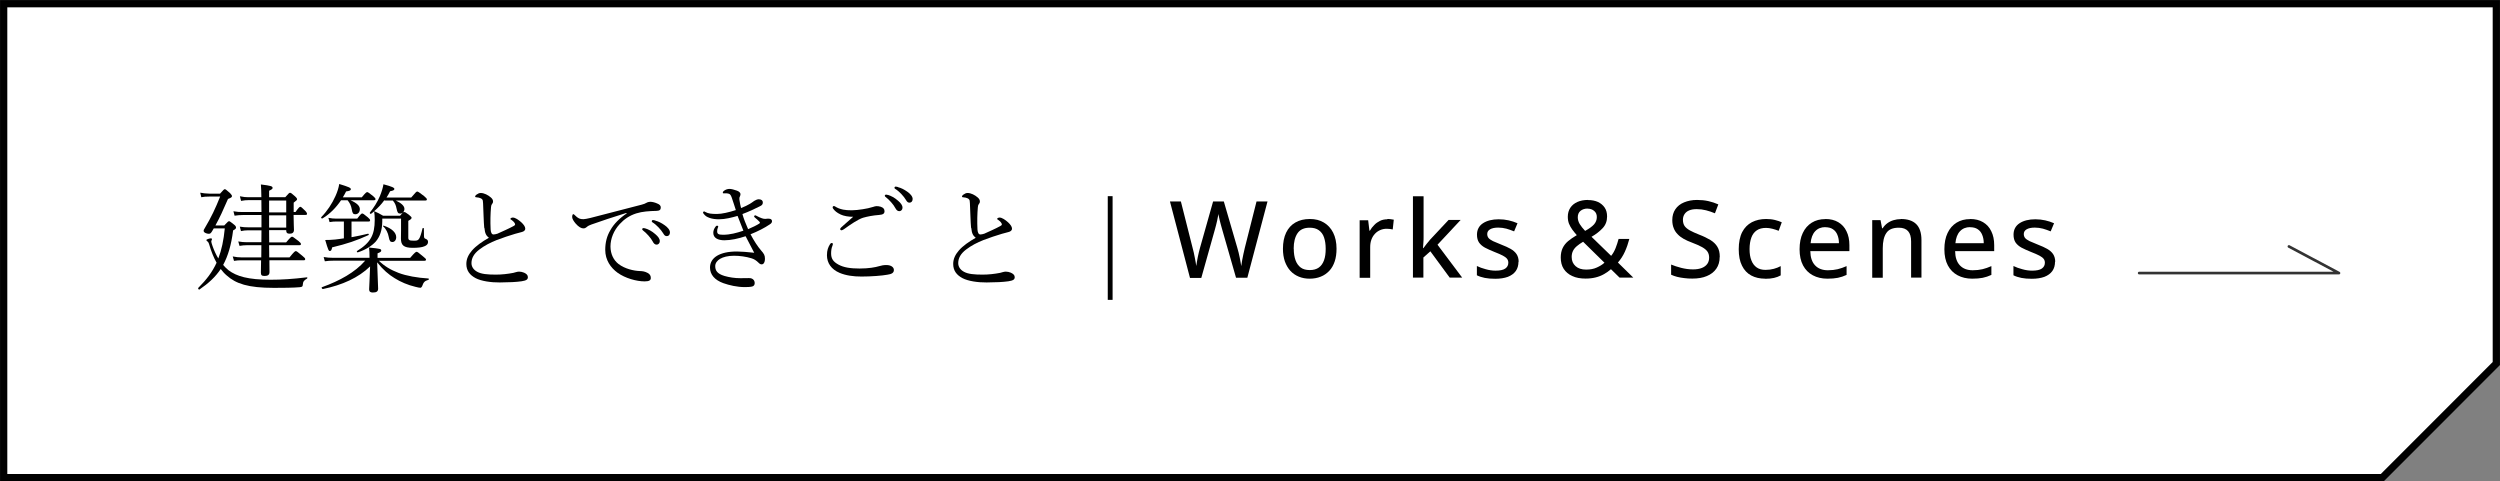 <?xml version="1.0" encoding="UTF-8"?><svg id="_レイヤー_2" xmlns="http://www.w3.org/2000/svg" viewBox="0 0 258.45 49.75"><rect x="0" y="0" width="258.45" height="49.75" fill="#808080" stroke="none"/><defs><style>.cls-1{fill:#fff;stroke-width:.75px;}.cls-1,.cls-2{stroke:#000;stroke-miterlimit:10;}.cls-3{stroke:#333;stroke-linecap:round;stroke-linejoin:round;stroke-width:.28px;}.cls-3,.cls-2{fill:none;}.cls-2{stroke-width:.5px;}</style></defs><g id="_コンテンツ"><g><polygon class="cls-1" points=".38 .38 .38 49.38 246.28 49.38 258.07 37.58 258.07 .38 .38 .38"/><g><g><path d="m23.19,23.3c.35-.38.42-.43.49-.43s.14.05.53.36c.17.13.19.23.19.3,0,.1-.07.17-.3.29-.19,1.5-.52,2.63-1.03,3.57.18.21.36.39.56.55.83.62,2,.98,4.35.98,1.11,0,2.25-.07,3.75-.25.06-.01.06.1.01.13-.34.2-.41.31-.44.66-.01.16-.06.2-.3.23-.62.06-1.81.07-2.68.07-2.68,0-3.93-.43-4.88-1.28-.23-.19-.43-.42-.62-.67-.54.81-1.25,1.47-2.2,2.12-.07.05-.18-.11-.12-.17.85-.85,1.46-1.65,1.89-2.6-.29-.52-.55-1.14-.78-1.94-.05-.14-.07-.19-.16-.26-.07-.05-.12-.11-.12-.14,0-.07.33-.18.48-.18.07,0,.11.04.11.08s-.08.17-.08.24c0,.08.05.23.13.47.17.48.37.91.6,1.29.34-.88.55-1.88.67-3.11h-1.14c-.06.11-.13.22-.19.32-.11.18-.18.24-.32.24-.24,0-.54-.13-.54-.31,0-.06.02-.13.11-.26.69-1.16,1.11-2.05,1.6-3.28h-1.1c-.38,0-.59.02-.85.07l-.11-.47c.32.07.54.08.95.1h1.1c.35-.4.42-.46.49-.46.08,0,.14.05.54.4.17.18.2.25.2.32,0,.1-.07.16-.41.29-.53,1.23-.85,1.92-1.3,2.74h.92Zm4.63.53c0,.2.01.75.01,1.23h1.75c.44-.53.54-.59.61-.59s.17.06.66.44c.21.17.26.24.26.32s-.04.12-.16.12h-3.13c0,.3,0,.6.01.91v.35h2.1c.48-.59.57-.65.65-.65s.17.06.68.49c.24.19.29.26.29.34,0,.08-.04.12-.16.12h-3.54c0,.62.01,1.02.01,1.22,0,.28-.17.4-.5.4-.31,0-.39-.08-.39-.37,0-.18.01-.55.02-1.25h-2.01c-.29,0-.49.01-.79.06l-.13-.46c.36.07.59.1.91.1h2.04c0-.42.01-.84.01-1.26h-1.52c-.26,0-.44.02-.74.07l-.13-.46c.36.06.57.08.87.08h1.52c0-.55.01-.9.01-1.23h-1.37c-.28,0-.46.02-.75.08l-.12-.46c.36.06.57.07.85.07h1.39v-1.27h-1.94c-.3,0-.51.02-.84.07l-.12-.46c.37.07.62.08.96.08h1.94c0-.41,0-.83-.01-1.23h-1.32c-.26,0-.47.02-.78.08l-.12-.48c.37.08.61.1.89.1h1.33c-.01-.62-.02-.98-.05-1.32,1.04.13,1.21.18,1.21.36,0,.08-.04.14-.36.29v.67h1.67c.35-.41.42-.46.49-.46.08,0,.16.04.5.35.19.17.23.25.23.32s-.04.12-.35.35v.97h.19c.33-.48.43-.54.5-.54s.14.06.5.41c.14.14.19.25.19.32s-.04.11-.16.11h-1.23c.01.92.04,1.39.04,1.54,0,.28-.16.4-.44.4-.26,0-.36-.1-.36-.33v-.04h-1.77Zm1.77-3.1h-1.77v1.23h1.77v-1.23Zm0,1.53h-1.77v1.27h1.77v-1.27Z"/><path d="m37.4,20.4c.39-.48.49-.54.56-.54s.17.06.61.41c.19.17.25.24.25.31,0,.08-.04.12-.17.12h-2.42c.69.3.97.6.97.92s-.2.53-.47.53c-.22,0-.3-.11-.36-.49-.07-.41-.2-.67-.44-.96h-.67c-.53.78-1.17,1.43-1.92,1.88-.07.05-.19-.07-.13-.13.61-.62,1.13-1.41,1.47-2.18.2-.44.33-.86.39-1.25,1.01.31,1.2.4,1.2.54,0,.12-.12.18-.49.23-.11.22-.22.42-.34.61h1.94Zm1.75,6.54c.59.58,1.26.97,2.05,1.27.81.31,1.94.51,3.09.58.06,0,.06.13,0,.14-.38.12-.49.2-.66.68-.04.08-.11.14-.17.14-.11,0-.28-.04-.52-.1-.77-.18-1.54-.51-2.14-.89-.61-.37-1.19-.86-1.81-1.64.05,1.27.08,2.44.1,2.72,0,.29-.17.4-.55.4-.26,0-.38-.1-.38-.33,0-.17.07-1.27.1-2.37-1.2,1.17-2.88,1.93-4.88,2.34-.08.01-.18-.17-.1-.19,1.86-.67,3.41-1.53,4.47-2.74h-3.34c-.28,0-.48.01-.83.06l-.12-.44c.37.06.61.08.93.08h3.81v-.08c0-.47-.01-.61-.05-.98,1.17.12,1.26.14,1.26.31,0,.1-.06.17-.38.29v.47h3.37c.5-.59.6-.63.67-.63s.17.05.68.49c.23.18.29.25.29.32,0,.08-.05.12-.17.12h-4.72Zm-2.8-2.42c.56-.1,1.13-.22,1.7-.36.06-.01.11.12.05.14-1.21.56-2.25.91-3.76,1.27-.06.3-.13.38-.24.38-.12,0-.18-.11-.48-1.14.31,0,.67-.01,1.04-.05.3-.04.6-.07.89-.12v-1.74h-.77c-.23,0-.41.01-.71.06l-.12-.44c.32.06.53.08.8.08h2.18c.36-.47.44-.53.51-.53.1,0,.17.06.59.4.17.14.23.23.23.3,0,.1-.05.13-.16.13h-1.76v1.6Zm3.38-3.82c-.3.42-.66.8-1.05,1.13.3.12.62.29.92.47h1.76c.3-.36.33-.38.42-.38s.17.04.49.28c.21.18.28.25.28.31,0,.1-.06.16-.34.32v1.74c0,.25.12.31.52.31.32,0,.46.01.59-.19.11-.16.24-.54.36-1.08.01-.06.14-.05.14.01,0,.24,0,.49.01.73,0,.24.04.29.17.34.19.07.25.17.25.33,0,.19-.12.35-.37.44-.25.11-.67.16-1.2.16-.96,0-1.23-.28-1.23-.96,0-.14.01-.35.01-.86v-1.2h-1.94v.28c-.01.93-.24,1.59-.69,2.11-.41.44-1.02.83-1.84,1.1-.07.02-.14-.11-.08-.14.72-.44,1.19-.89,1.45-1.37.26-.47.38-1.03.38-1.88,0-.29-.02-.6-.06-.85-.11.08-.2.17-.32.25-.07.05-.17-.07-.12-.13.38-.47.78-1.08,1.03-1.69.19-.46.32-.89.37-1.23.91.24,1.13.36,1.13.48,0,.11-.1.18-.44.24-.11.23-.24.44-.37.65h2.55c.47-.56.55-.62.62-.62.08,0,.18.06.7.46.24.2.3.28.3.35,0,.08-.04.12-.16.12h-3.05c.56.26.89.56.89.86,0,.26-.18.49-.44.49-.21,0-.29-.1-.37-.5-.07-.38-.18-.61-.39-.85h-.84Zm.46,3.8c-.08-.43-.28-.84-.58-1.1-.04-.04.01-.08.06-.07.85.28,1.29.73,1.29,1.19,0,.29-.17.5-.39.5s-.3-.1-.38-.51Z"/><path d="m50.06,23.55c-.06-.62-.07-1.51-.12-2.52-.01-.26-.02-.35-.11-.44-.08-.08-.19-.12-.34-.16-.13-.02-.18-.02-.29-.04-.06-.01-.08-.02-.08-.07,0-.07.08-.17.14-.2.16-.11.28-.17.44-.17.35,0,.77.22,1.04.46.16.14.23.26.23.43,0,.13-.07.2-.13.29-.04.06-.07.14-.08.29-.06.7-.08,1.46-.04,2.3.02.31.11.52.3.52.08,0,.29-.04.4-.08.51-.23,1.15-.51,1.67-.79.11-.06.16-.1.16-.18,0-.13-.18-.32-.38-.46-.07-.05-.11-.06-.11-.1,0-.05.12-.14.25-.14.26,0,.6.24.88.49.25.23.41.46.41.65,0,.22-.18.31-.37.36s-.42.11-.67.18c-.61.18-1.26.4-1.92.65-.61.24-1.26.57-1.79.98-.55.42-.81.88-.81,1.4,0,.4.24.71.6.9.42.23,1.03.29,1.92.29.62,0,1.23-.07,1.8-.18.19-.04.4-.13.6-.13.17,0,.35.04.52.11.26.12.39.26.39.46,0,.24-.14.35-.66.43-.59.08-1.21.11-2.24.12-.91.01-1.92-.14-2.49-.44-.61-.32-.97-.78-.97-1.47,0-.56.24-.99.59-1.4.41-.47,1.04-.91,1.74-1.31-.26-.2-.41-.43-.46-1.01Z"/><path d="m64.73,22.02c-1.32.41-2.67.86-3.59,1.19-.17.06-.36.14-.51.28-.08.07-.17.12-.32.12-.2.01-.49-.14-.8-.5-.19-.23-.35-.46-.36-.67,0-.17.05-.3.11-.3s.11.05.16.1c.35.35.53.42.9.42.14-.01.41-.05.72-.13,1.74-.44,3.53-.91,5.29-1.37.25-.06.37-.12.47-.18.12-.07.23-.11.41-.12.24,0,.53.08.78.2.17.07.32.19.32.37.01.25-.12.36-.42.37-.78.02-1.47.06-2.11.26-.72.23-1.25.6-1.72,1.11-.61.66-.95,1.5-.95,2.32.01.78.32,1.4.83,1.8.66.51,1.6.71,2.19.73.31.01.53.04.83.2.25.14.32.31.32.52s-.13.35-.63.35c-.86,0-2.02-.33-2.8-.89-.72-.52-1.28-1.32-1.28-2.37,0-.77.17-1.44.54-2.05.34-.62.95-1.23,1.67-1.71v-.05Zm1.98,1.59c.32.1.68.28,1.04.6.29.25.46.47.46.72,0,.19-.12.36-.34.36-.15,0-.29-.11-.39-.32-.18-.36-.66-.89-1.01-1.15-.05-.04-.08-.08-.08-.12,0-.06.05-.12.13-.12.07,0,.16.02.19.04Zm1.04-.8c.32.08.62.23.96.47.29.2.55.48.55.75,0,.24-.14.38-.32.38-.16,0-.25-.06-.38-.29-.22-.37-.7-.89-1.1-1.13-.05-.02-.08-.07-.08-.12,0-.06.05-.12.12-.12.06,0,.16.02.26.05Z"/><path d="m77.34,23.69c.43-.18.9-.41,1.16-.58.05-.04.06-.06.06-.1,0-.02-.02-.06-.06-.1-.13-.14-.26-.25-.46-.42-.06-.05-.08-.08-.08-.13,0-.04.06-.1.11-.1s.08.02.17.07c.17.1.35.17.51.23.11.04.22.07.37.07.16-.01.26-.04.4-.02.19.01.29.12.29.25s-.06.23-.22.33c-.54.37-1.25.73-2,1.03.35.67.75,1.28,1.09,1.67.31.35.4.51.4.86,0,.43-.19.58-.31.58s-.2-.02-.32-.14c-.28-.28-.5-.41-.77-.49-.56-.17-1.2-.26-1.8-.26-.63,0-1.12.13-1.44.32-.29.17-.5.44-.5.74,0,.46.19.8.96,1.03.49.14,1.04.23,1.64.23.18,0,.67-.01.86-.01.18,0,.29.01.44.12.13.1.18.25.18.4,0,.16-.07.3-.26.35-.2.05-.49.06-.77.06-.79,0-1.6-.19-2.22-.41-.88-.32-1.37-.88-1.37-1.61,0-.51.25-.93.73-1.22.48-.28,1.13-.44,2.07-.44.39,0,1.14.06,1.77.13-.24-.47-.54-1.02-.89-1.71-.74.25-1.53.42-2.19.42s-1.15-.23-1.15-.77c0-.23.08-.43.23-.63.07-.1.13-.11.17-.11.05,0,.11.04.11.08,0,.04-.01.08-.04.13-.05.12-.07.23-.07.37,0,.25.1.36.6.36.74,0,1.42-.19,2.11-.42-.2-.52-.38-.98-.6-1.53-.59.17-1.27.35-1.93.35-.33,0-.68-.04-.96-.14-.31-.12-.42-.18-.62-.43-.04-.05-.06-.11-.06-.14,0-.06.06-.1.11-.1.04,0,.08.02.14.06.29.16.6.2,1.19.2.51,0,1.23-.17,1.95-.4-.11-.37-.3-.91-.43-1.31-.1-.28-.18-.39-.48-.42-.13-.01-.28,0-.36,0-.05,0-.08-.02-.08-.06,0-.06.04-.13.08-.17.2-.17.43-.23.62-.23.18,0,.49.08.76.18.24.08.37.24.37.35,0,.13-.05.23-.07.28-.05.08-.05.17-.04.31.04.3.11.62.17.86.42-.16.65-.29.92-.44.19-.11.29-.2.44-.3.13-.08.32-.17.47-.17.29.01.42.14.42.32,0,.17-.05.29-.29.4-.51.26-1.15.56-1.82.81.14.5.35,1.02.58,1.54Z"/><path d="m86.1,25.23s-.01.11-.04.17c-.1.23-.14.51-.14.79,0,.54.2.86.77,1.17.53.29,1.22.4,2.17.4s1.6-.12,2.05-.25c.24-.07.43-.11.73-.11.44,0,.77.2.77.51s-.25.43-.68.49c-.53.1-1.66.19-2.67.19-.85,0-1.62-.11-2.26-.38-.85-.36-1.31-1.01-1.31-1.82,0-.52.12-.83.32-1.15.05-.08.11-.12.16-.12.07,0,.14.05.14.11Zm.78-3.07c-.35-.16-.59-.36-.75-.59-.04-.05-.05-.08-.05-.14s.05-.13.12-.13c.05,0,.11.02.16.06.2.13.46.24.8.31.24.05.55.07.89.07s.74-.05,1.14-.11c.39-.06.72-.13,1.07-.24.11-.04.26-.08.35-.08.11,0,.28.01.43.06.3.1.4.25.4.47,0,.23-.14.35-.55.38-.67.05-1.21.16-1.67.29-.51.16-1.32.71-1.98,1.19-.08.06-.21.11-.26.11s-.13-.08-.13-.13c0-.04.06-.12.13-.19.26-.24.79-.69,1.22-1.08-.46.01-.97-.08-1.31-.24Zm4.92-2.01c.32.1.68.28,1.04.6.29.25.46.47.46.72,0,.19-.12.36-.34.36-.16,0-.29-.11-.4-.32-.18-.36-.66-.89-1.01-1.15-.05-.04-.08-.08-.08-.12,0-.06.05-.12.13-.12.07,0,.16.02.19.04Zm1.04-.8c.32.08.62.23.96.47.29.2.55.48.55.75,0,.24-.14.38-.32.38-.16,0-.25-.06-.38-.29-.22-.37-.69-.89-1.1-1.13-.05-.02-.08-.07-.08-.12,0-.06.05-.12.12-.12.06,0,.16.02.26.05Z"/><path d="m100.39,23.55c-.06-.62-.07-1.51-.12-2.52-.01-.26-.02-.35-.11-.44-.08-.08-.19-.12-.34-.16-.13-.02-.18-.02-.29-.04-.06-.01-.08-.02-.08-.07,0-.07.08-.17.14-.2.16-.11.28-.17.44-.17.35,0,.77.22,1.04.46.16.14.23.26.23.43,0,.13-.07.2-.13.29-.04.06-.07.14-.08.29-.06.7-.08,1.46-.04,2.3.02.31.11.52.3.52.08,0,.29-.04.4-.08.51-.23,1.15-.51,1.66-.79.11-.06.16-.1.16-.18,0-.13-.18-.32-.38-.46-.07-.05-.11-.06-.11-.1,0-.05.12-.14.25-.14.26,0,.6.24.88.49.25.23.41.46.41.65,0,.22-.18.31-.37.36-.19.05-.42.11-.67.18-.61.18-1.26.4-1.92.65-.61.24-1.26.57-1.79.98-.55.42-.81.88-.81,1.4,0,.4.24.71.6.9.42.23,1.03.29,1.92.29.62,0,1.23-.07,1.8-.18.19-.04.39-.13.6-.13.17,0,.35.04.52.11.26.12.4.26.4.46,0,.24-.14.35-.66.43-.59.08-1.21.11-2.24.12-.91.01-1.92-.14-2.49-.44-.61-.32-.97-.78-.97-1.47,0-.56.24-.99.59-1.4.41-.47,1.04-.91,1.74-1.31-.26-.2-.41-.43-.46-1.01Z"/></g><g><path d="m131.04,20.81l-2.09,7.9h-1.17l-1.44-5.02c-.04-.13-.08-.28-.12-.43-.04-.15-.08-.31-.12-.46-.04-.15-.07-.29-.09-.41-.03-.12-.04-.22-.05-.28,0,.06-.02.16-.05.28-.02.12-.05.26-.08.41s-.07.31-.11.46c-.04.16-.08.3-.12.45l-1.41,5.02h-1.17l-2.07-7.9h1.13l1.21,4.79c.04.16.08.32.12.48.04.16.07.33.1.49.03.16.06.32.09.47.03.15.05.3.07.44.02-.14.04-.29.07-.45.03-.16.06-.32.09-.49.03-.17.07-.33.11-.49s.08-.32.12-.46l1.35-4.78h1.11l1.4,4.81c.04.15.09.31.13.48.04.17.08.33.11.5.03.17.06.32.09.47.03.15.05.29.07.42.03-.18.06-.38.09-.58.04-.21.08-.42.13-.65.05-.22.1-.44.15-.66l1.21-4.79h1.13Z"/><path d="m138.17,25.72c0,.49-.06.93-.19,1.31-.13.38-.31.71-.56.97s-.54.47-.88.6c-.34.14-.73.21-1.16.21-.4,0-.77-.07-1.11-.21-.34-.14-.63-.34-.87-.6-.24-.26-.43-.59-.57-.97-.13-.38-.2-.82-.2-1.31,0-.65.11-1.21.33-1.67.22-.46.54-.81.96-1.05.42-.24.91-.36,1.49-.36s1.03.12,1.44.36.74.59.97,1.05c.23.46.35,1.01.35,1.66Zm-4.42,0c0,.46.06.85.18,1.18.12.33.3.58.54.76.24.18.56.26.94.26s.69-.09.93-.26c.25-.18.42-.43.54-.76.12-.33.17-.72.17-1.18s-.06-.84-.17-1.17-.29-.57-.54-.75-.56-.26-.95-.26c-.57,0-.99.19-1.25.57s-.4.91-.4,1.6Z"/><path d="m143.42,22.64c.11,0,.23,0,.35.02s.23.03.32.05l-.11,1.01c-.09-.02-.19-.04-.3-.05-.11-.01-.22-.02-.32-.02-.23,0-.45.04-.66.13-.21.09-.39.21-.55.38s-.28.36-.37.6c-.09.24-.13.5-.13.81v3.15h-1.09v-5.95h.88l.13,1.08h.05c.12-.22.27-.41.45-.59.17-.18.38-.32.6-.43s.48-.16.76-.16Z"/><path d="m147.17,20.3v4.21c0,.17,0,.35-.02.56-.01.21-.02.4-.04.58h.04c.08-.11.19-.25.33-.43.14-.18.26-.33.37-.45l1.9-2.03h1.25l-2.39,2.56,2.55,3.4h-1.29l-2-2.72-.72.64v2.08h-1.08v-8.41h1.08Z"/><path d="m156.98,27.04c0,.39-.09.71-.28.98-.19.26-.46.46-.82.6-.36.13-.79.2-1.3.2-.42,0-.78-.03-1.08-.09-.3-.06-.58-.15-.82-.27v-.96c.26.13.57.24.91.33.35.1.68.15,1.02.15.46,0,.8-.07,1.01-.22s.31-.35.31-.6c0-.15-.04-.28-.12-.39-.08-.11-.23-.23-.44-.34s-.5-.24-.89-.39c-.38-.15-.7-.3-.97-.44-.27-.15-.47-.33-.61-.53-.14-.21-.21-.48-.21-.81,0-.51.21-.91.62-1.18.41-.27.96-.41,1.63-.41.36,0,.7.04,1.02.11.32.07.62.17.92.3l-.35.84c-.26-.11-.53-.2-.8-.28-.27-.07-.55-.11-.84-.11-.37,0-.65.06-.85.18-.2.12-.29.28-.29.49,0,.16.05.3.14.41s.25.21.46.32c.22.1.51.22.88.37.36.14.68.28.94.43s.47.33.61.54c.14.21.22.48.22.82Z"/><path d="m164.16,20.68c.4,0,.75.07,1.04.2.29.14.52.33.69.58s.25.56.25.92c0,.48-.15.88-.46,1.21s-.69.63-1.15.89l2.03,1.97c.19-.23.34-.5.46-.8.12-.3.22-.62.31-.95h1.11c-.12.46-.27.9-.46,1.32-.19.42-.43.79-.72,1.12l1.59,1.56h-1.42l-.89-.87c-.22.19-.46.37-.72.51-.26.15-.54.26-.86.34s-.66.12-1.04.12c-.53,0-.99-.08-1.37-.26-.39-.17-.68-.42-.89-.74s-.31-.72-.31-1.18c0-.38.07-.71.2-.98.13-.27.32-.51.57-.72.25-.21.55-.41.89-.61-.17-.19-.33-.39-.47-.58-.14-.19-.25-.4-.34-.61-.08-.21-.12-.45-.12-.71,0-.36.09-.67.26-.93.17-.26.42-.46.73-.6.31-.14.68-.21,1.11-.21Zm-.51,4.32c-.25.15-.46.29-.63.44-.18.15-.31.31-.4.49-.09.18-.14.39-.14.64,0,.4.14.71.41.95.27.24.63.35,1.08.35s.79-.07,1.1-.21.58-.3.8-.5l-2.21-2.17Zm.48-3.44c-.29,0-.54.08-.73.23s-.29.38-.29.67c0,.25.07.48.2.7.13.22.32.45.56.71.42-.23.72-.45.92-.67.19-.22.29-.47.29-.76,0-.27-.09-.48-.27-.63-.18-.16-.41-.24-.68-.24Z"/><path d="m177.78,26.58c0,.47-.12.87-.35,1.2s-.56.59-.98.76c-.42.18-.92.26-1.5.26-.29,0-.57-.01-.83-.05-.26-.03-.51-.07-.74-.13-.23-.06-.43-.13-.62-.22v-1.05c.3.12.64.24,1.04.34s.8.16,1.22.16c.36,0,.67-.05.92-.15.25-.1.43-.24.56-.42.13-.18.19-.4.19-.65s-.06-.46-.18-.63c-.12-.17-.32-.33-.58-.47-.26-.14-.61-.3-1.04-.46-.3-.11-.57-.23-.82-.37-.25-.14-.46-.3-.63-.48-.18-.18-.32-.39-.41-.63-.1-.24-.15-.52-.15-.84,0-.44.11-.81.32-1.12.21-.31.51-.55.9-.71.39-.16.83-.25,1.34-.25.42,0,.81.04,1.17.12.36.08.71.2,1.03.34l-.35.92c-.31-.13-.61-.23-.92-.31-.31-.08-.63-.12-.96-.12-.31,0-.56.04-.78.13s-.37.22-.48.38c-.11.17-.17.36-.17.59,0,.26.06.47.17.64.12.17.3.32.55.46.25.14.57.28.97.44.45.17.83.36,1.15.55.31.19.56.43.72.7.17.27.25.62.25,1.04Z"/><path d="m182.48,28.81c-.55,0-1.03-.11-1.44-.33-.41-.22-.73-.56-.95-1.01-.23-.45-.34-1.02-.34-1.71s.12-1.31.36-1.77.58-.8,1-1.02c.43-.22.92-.33,1.47-.33.32,0,.63.03.91.1.28.07.52.15.71.24l-.32.88c-.2-.08-.42-.15-.65-.21s-.45-.09-.66-.09c-.38,0-.7.08-.95.25-.25.17-.44.41-.56.74s-.19.72-.19,1.2.06.85.19,1.17c.12.32.31.56.55.73.24.17.55.25.91.25.32,0,.61-.04.86-.11.26-.07.49-.16.71-.28v.96c-.21.12-.44.2-.69.26s-.56.09-.91.09Z"/><path d="m188.71,22.64c.52,0,.96.11,1.33.33.37.22.66.53.85.94.2.4.3.88.3,1.43v.62h-4.04c.01.64.17,1.13.49,1.47.32.34.76.51,1.33.51.38,0,.71-.04,1.01-.11.3-.07.6-.18.92-.32v.91c-.3.14-.6.24-.9.3-.3.06-.66.09-1.08.09-.58,0-1.08-.12-1.51-.35-.43-.23-.77-.57-1.01-1.02s-.36-1.01-.36-1.67.11-1.22.33-1.68c.22-.47.53-.82.93-1.07.4-.25.87-.37,1.41-.37Zm0,.84c-.44,0-.79.14-1.06.43s-.42.7-.47,1.23h2.93c0-.33-.06-.62-.16-.86-.1-.25-.25-.44-.46-.58-.2-.14-.47-.21-.79-.21Z"/><path d="m196.51,22.64c.69,0,1.22.17,1.58.52s.55.9.55,1.66v3.88h-1.07v-3.73c0-.48-.1-.83-.31-1.07s-.53-.36-.96-.36c-.62,0-1.05.18-1.29.55-.25.36-.37.89-.37,1.58v3.04h-1.09v-5.95h.86l.16.84h.06c.13-.21.29-.38.48-.52s.41-.25.65-.32c.24-.07.49-.11.75-.11Z"/><path d="m203.68,22.64c.52,0,.96.11,1.33.33.37.22.66.53.85.94.2.4.3.88.3,1.43v.62h-4.04c.01.64.17,1.13.49,1.47.32.34.76.51,1.33.51.38,0,.71-.04,1.01-.11.3-.07.6-.18.92-.32v.91c-.3.14-.6.24-.9.3-.3.06-.66.09-1.08.09-.58,0-1.08-.12-1.51-.35-.43-.23-.77-.57-1.01-1.02s-.36-1.01-.36-1.67.11-1.22.33-1.68c.22-.47.53-.82.93-1.07.4-.25.87-.37,1.41-.37Zm0,.84c-.44,0-.79.14-1.06.43s-.42.7-.47,1.23h2.93c0-.33-.06-.62-.16-.86-.1-.25-.25-.44-.46-.58-.2-.14-.47-.21-.79-.21Z"/><path d="m212.45,27.04c0,.39-.09.71-.28.98-.19.26-.46.46-.82.6-.36.13-.79.2-1.3.2-.42,0-.78-.03-1.08-.09-.3-.06-.58-.15-.82-.27v-.96c.26.13.57.24.91.33.35.1.68.15,1.02.15.46,0,.8-.07,1.01-.22s.31-.35.31-.6c0-.15-.04-.28-.12-.39-.08-.11-.23-.23-.44-.34s-.5-.24-.89-.39c-.38-.15-.7-.3-.97-.44-.27-.15-.47-.33-.61-.53-.14-.21-.21-.48-.21-.81,0-.51.21-.91.62-1.18.41-.27.96-.41,1.63-.41.36,0,.7.04,1.02.11.32.07.62.17.92.3l-.35.84c-.26-.11-.53-.2-.8-.28-.27-.07-.55-.11-.84-.11-.37,0-.65.06-.85.18-.2.12-.29.28-.29.49,0,.16.05.3.14.41s.25.21.46.32c.22.1.51.22.88.37.36.14.68.28.94.43s.47.33.61.54c.14.21.22.48.22.82Z"/></g><line class="cls-2" x1="114.77" y1="20.28" x2="114.77" y2="31"/></g><polyline class="cls-3" points="221.15 28.23 241.8 28.23 236.63 25.48"/></g></g></svg>